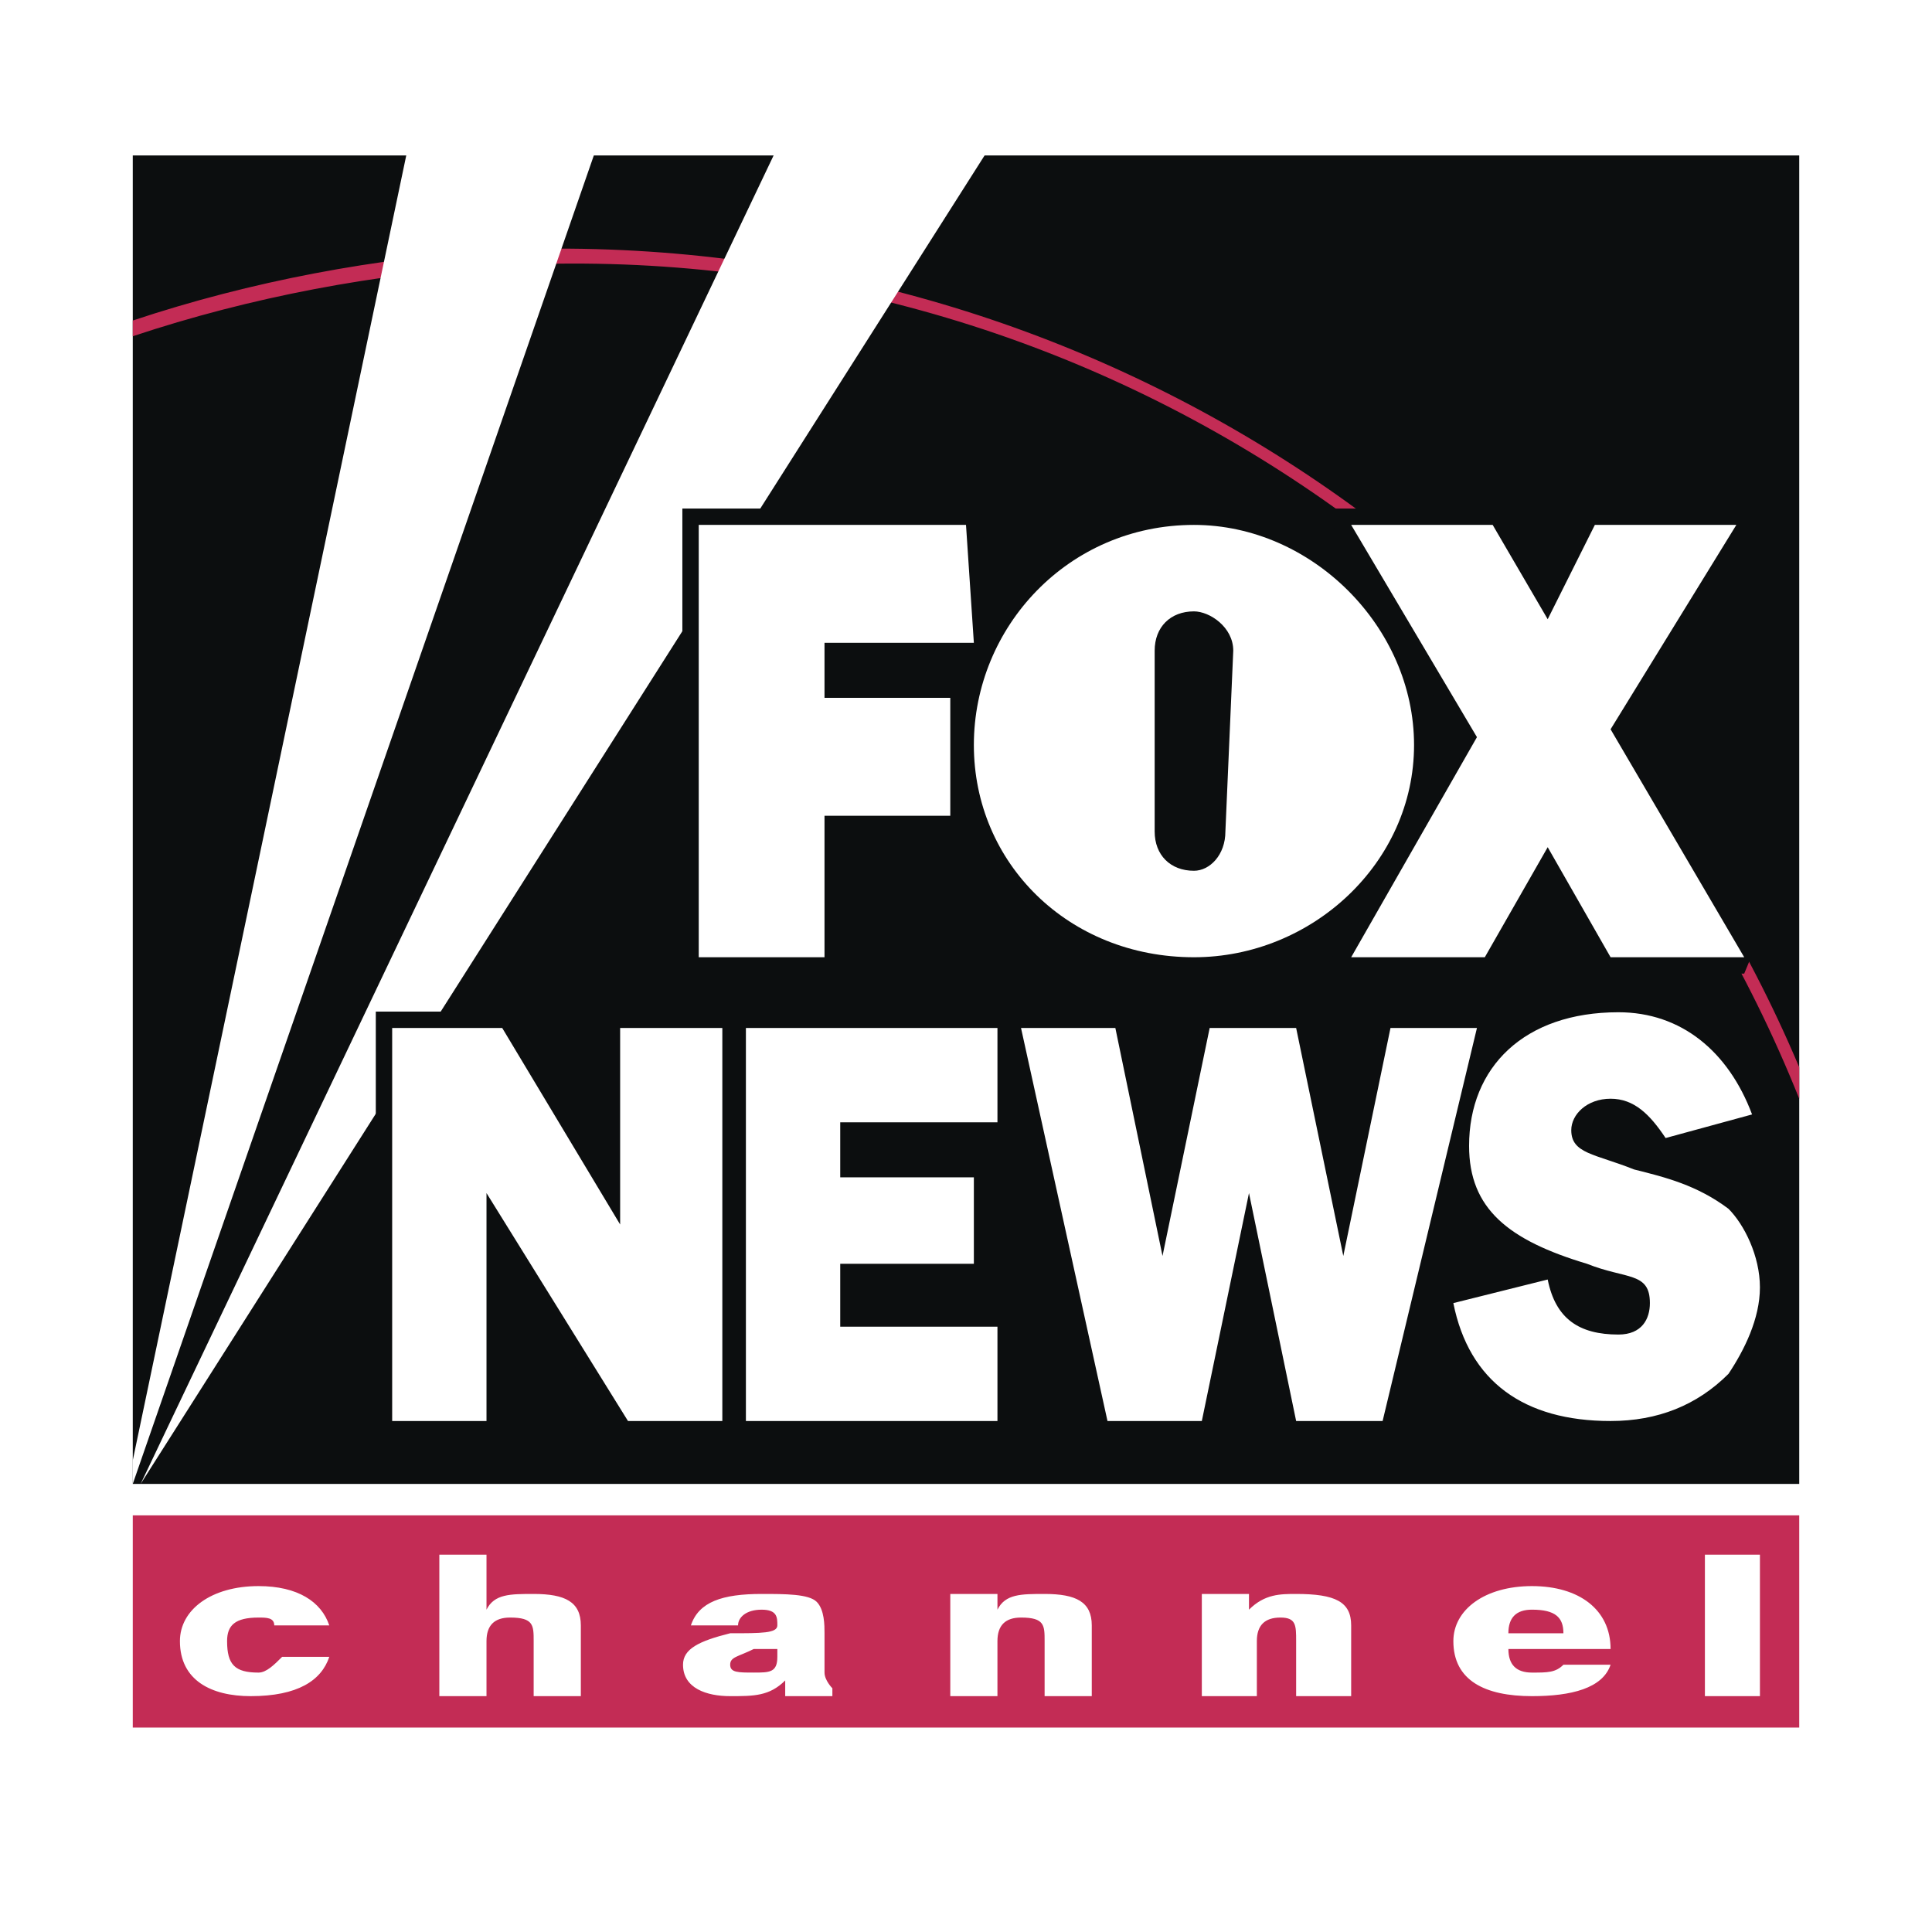 <svg xmlns="http://www.w3.org/2000/svg" width="2500" height="2500" viewBox="0 0 192.756 192.756"><g fill-rule="evenodd" clip-rule="evenodd"><path fill="#fff" d="M0 0h192.756v192.756H0V0z"/><path fill="#0c0e0f" d="M179.51 148.051V15.51H13.247v132.541H179.51z"/><path d="M13.247 33.548c11.764-3.922 24.312-6.274 36.86-7.059 58.036-3.137 109.012 32.155 129.403 83.132v-3.139C158.334 56.291 107.358 22.567 50.107 24.92c-12.549.785-25.097 3.137-36.86 7.059v1.569zM179.51 172.361v-21.173H13.247v21.173H179.51z" fill="#c32c55"/><path d="M25.01 169.225c-3.921 0-7.059-1.568-7.059-5.49 0-3.137 3.138-5.49 7.843-5.49 3.921 0 6.274 1.57 7.058 3.922h-5.489c0-.783-.785-.783-1.569-.783-2.353 0-3.137.783-3.137 2.352 0 2.354.784 3.139 3.137 3.139.784 0 1.569-.785 2.353-1.57h4.706c-.784 2.351-3.137 3.92-7.843 3.92zM78.34 169.225v-1.568c-1.569 1.568-3.138 1.568-5.49 1.568s-4.705-.783-4.705-3.137c0-1.568 1.568-2.354 4.705-3.137 3.137 0 4.706 0 4.706-.785 0-.783 0-1.568-1.568-1.568s-2.353.785-2.353 1.568H68.93c.784-2.352 3.138-3.137 7.058-3.137 2.353 0 4.706 0 5.491.785.783.783.783 2.352.783 3.137v3.922c0 .783.784 1.568.784 1.568v.783H78.34v.001zm-3.137-4.705c-1.568.783-2.353.783-2.353 1.568s.784.785 2.353.785c1.569 0 2.353 0 2.353-1.57v-.783h-2.353zM94.81 159.029h4.706v1.568c.783-1.568 2.352-1.568 4.705-1.568 3.137 0 4.705.785 4.705 3.137v7.059h-4.705v-5.49c0-1.568 0-2.352-2.354-2.352-1.568 0-2.352.783-2.352 2.352v5.49H94.81v-10.196zM43.833 155.107h4.705v5.49c.785-1.568 2.353-1.568 4.706-1.568 3.137 0 4.706.785 4.706 3.137v7.059h-4.706v-5.49c0-1.568 0-2.352-2.353-2.352-1.568 0-2.353.783-2.353 2.352v5.49h-4.705v-14.118zM119.906 159.029h4.705v1.568c1.568-1.568 3.137-1.568 4.705-1.568 3.922 0 5.49.785 5.49 3.137v7.059h-5.49v-5.49c0-1.568 0-2.352-1.568-2.352s-2.352.783-2.352 2.352v5.49h-5.49v-10.196zM160.688 166.088c-.785 2.354-3.922 3.137-7.842 3.137-4.707 0-7.844-1.568-7.844-5.49 0-3.137 3.137-5.49 7.844-5.49 4.705 0 7.842 2.354 7.842 6.275h-10.195c0 1.568.785 2.354 2.354 2.354s2.352 0 3.137-.785h4.704v-.001zm-4.706-3.137c0-1.568-.785-2.354-3.137-2.354-1.568 0-2.354.785-2.354 2.354h5.491zM170.098 155.107h5.49v14.118h-5.49v-14.118zM13.247 148.051L59.518 14.726H40.696L13.247 145.697v2.354zM14.031 148.051L98.73 14.726H77.556L14.031 148.051z" fill="#fff"/><path fill="#0c0e0f" stroke="#0c0e0f" stroke-width="3.267" stroke-miterlimit="2.613" d="M69.713 95.504V52.37h26.665l.784 11.763H82.261v5.491H94.81v11.763H82.261v14.117H69.713zM174.02 95.504l-13.332-22.743 12.546-20.391h-14.115l-4.705 9.411-5.49-9.411h-14.117l12.548 21.175-12.548 21.959h13.332l6.275-10.979 6.274 10.979h13.332z"/><path d="M122.258 82.956l.785-18.038c0-2.352-2.354-3.921-3.922-3.921-2.352 0-3.92 1.569-3.92 3.921v18.038c0 2.353 1.568 3.921 3.92 3.921 1.568 0 3.137-1.568 3.137-3.921zM97.162 74.33c0-11.764 9.412-21.96 21.959-21.96 11.764 0 21.959 10.196 21.959 21.96s-10.195 21.175-21.959 21.175c-12.547-.001-21.959-9.412-21.959-21.175z" fill="#0c0e0f" stroke="#0c0e0f" stroke-width="3.267" stroke-miterlimit="2.613"/><path fill="#fff" d="M69.713 95.504V52.37h26.665l.784 11.763H82.261v5.491H94.81v11.763H82.261v14.117H69.713zM174.02 95.504l-13.332-22.743 12.546-20.391h-14.115l-4.705 9.411-5.49-9.411h-14.117l12.548 21.175-12.548 21.959h13.332l6.275-10.979 6.274 10.979h13.332z"/><path d="M122.258 82.956l.785-18.038c0-2.352-2.354-3.921-3.922-3.921-2.352 0-3.92 1.569-3.92 3.921v18.038c0 2.353 1.568 3.921 3.92 3.921 1.568 0 3.137-1.568 3.137-3.921zM97.162 74.33c0-11.764 9.412-21.96 21.959-21.96 11.764 0 21.959 10.196 21.959 21.96s-10.195 21.175-21.959 21.175c-12.547-.001-21.959-9.412-21.959-21.175z" fill="#fff"/><path fill="#0c0e0f" stroke="#0c0e0f" stroke-width="3.267" stroke-miterlimit="2.613" d="M74.419 102.562h25.097v9.413H83.83v5.488h13.332v8.627H83.83v6.273h15.686v9.412H74.419v-39.213zM101.867 102.562h9.412l4.705 22.745 4.705-22.745h8.627l4.705 22.745 4.708-22.745h8.626l-9.412 39.213h-8.627l-4.705-22.742-4.705 22.742h-9.412l-8.627-39.213zM154.414 127.658c.783 3.922 3.137 5.49 7.057 5.49 2.354 0 3.139-1.568 3.139-3.137 0-3.137-2.354-2.354-6.275-3.922-7.842-2.352-11.764-5.488-11.764-11.764 0-7.844 5.49-13.332 14.9-13.332 6.275 0 10.98 3.922 13.334 10.195l-8.627 2.354c-1.568-2.354-3.139-3.922-5.49-3.922-2.354 0-3.922 1.568-3.922 3.137 0 2.354 2.354 2.354 6.273 3.922 3.922.783 6.275 1.568 9.412 3.922 1.568 1.566 3.137 4.705 3.137 7.842s-1.568 6.273-3.137 8.627c-3.137 3.137-7.059 4.705-11.764 4.705-8.627 0-14.117-3.922-15.686-11.764l9.413-2.353zM61.871 102.562v19.606l-11.764-19.606h-10.98v39.213h9.411v-22.742l14.117 22.742h9.412v-39.213H61.871z"/><path fill="#fff" d="M74.419 102.562h25.097v9.413H83.83v5.488h13.332v8.627H83.83v6.273h15.686v9.412H74.419v-39.213zM101.867 102.562h9.412l4.705 22.745 4.705-22.745h8.627l4.705 22.745 4.708-22.745h8.626l-9.412 39.213h-8.627l-4.705-22.742-4.705 22.742h-9.412l-8.627-39.213zM154.414 127.658c.783 3.922 3.137 5.49 7.057 5.49 2.354 0 3.139-1.568 3.139-3.137 0-3.137-2.354-2.354-6.275-3.922-7.842-2.352-11.764-5.488-11.764-11.764 0-7.844 5.49-13.332 14.9-13.332 6.275 0 10.98 3.922 13.334 10.195l-8.627 2.354c-1.568-2.354-3.139-3.922-5.49-3.922-2.354 0-3.922 1.568-3.922 3.137 0 2.354 2.354 2.354 6.273 3.922 3.139.783 6.275 1.568 9.412 3.922 1.568 1.566 3.137 4.705 3.137 7.842s-1.568 6.273-3.137 8.627c-3.137 3.137-7.059 4.705-11.764 4.705-8.627 0-14.117-3.922-15.686-11.764l9.413-2.353zM61.871 102.562v19.606l-11.764-19.606h-10.98v39.213h9.411v-22.742l14.117 22.742h9.412v-39.213H61.871z"/></g></svg>